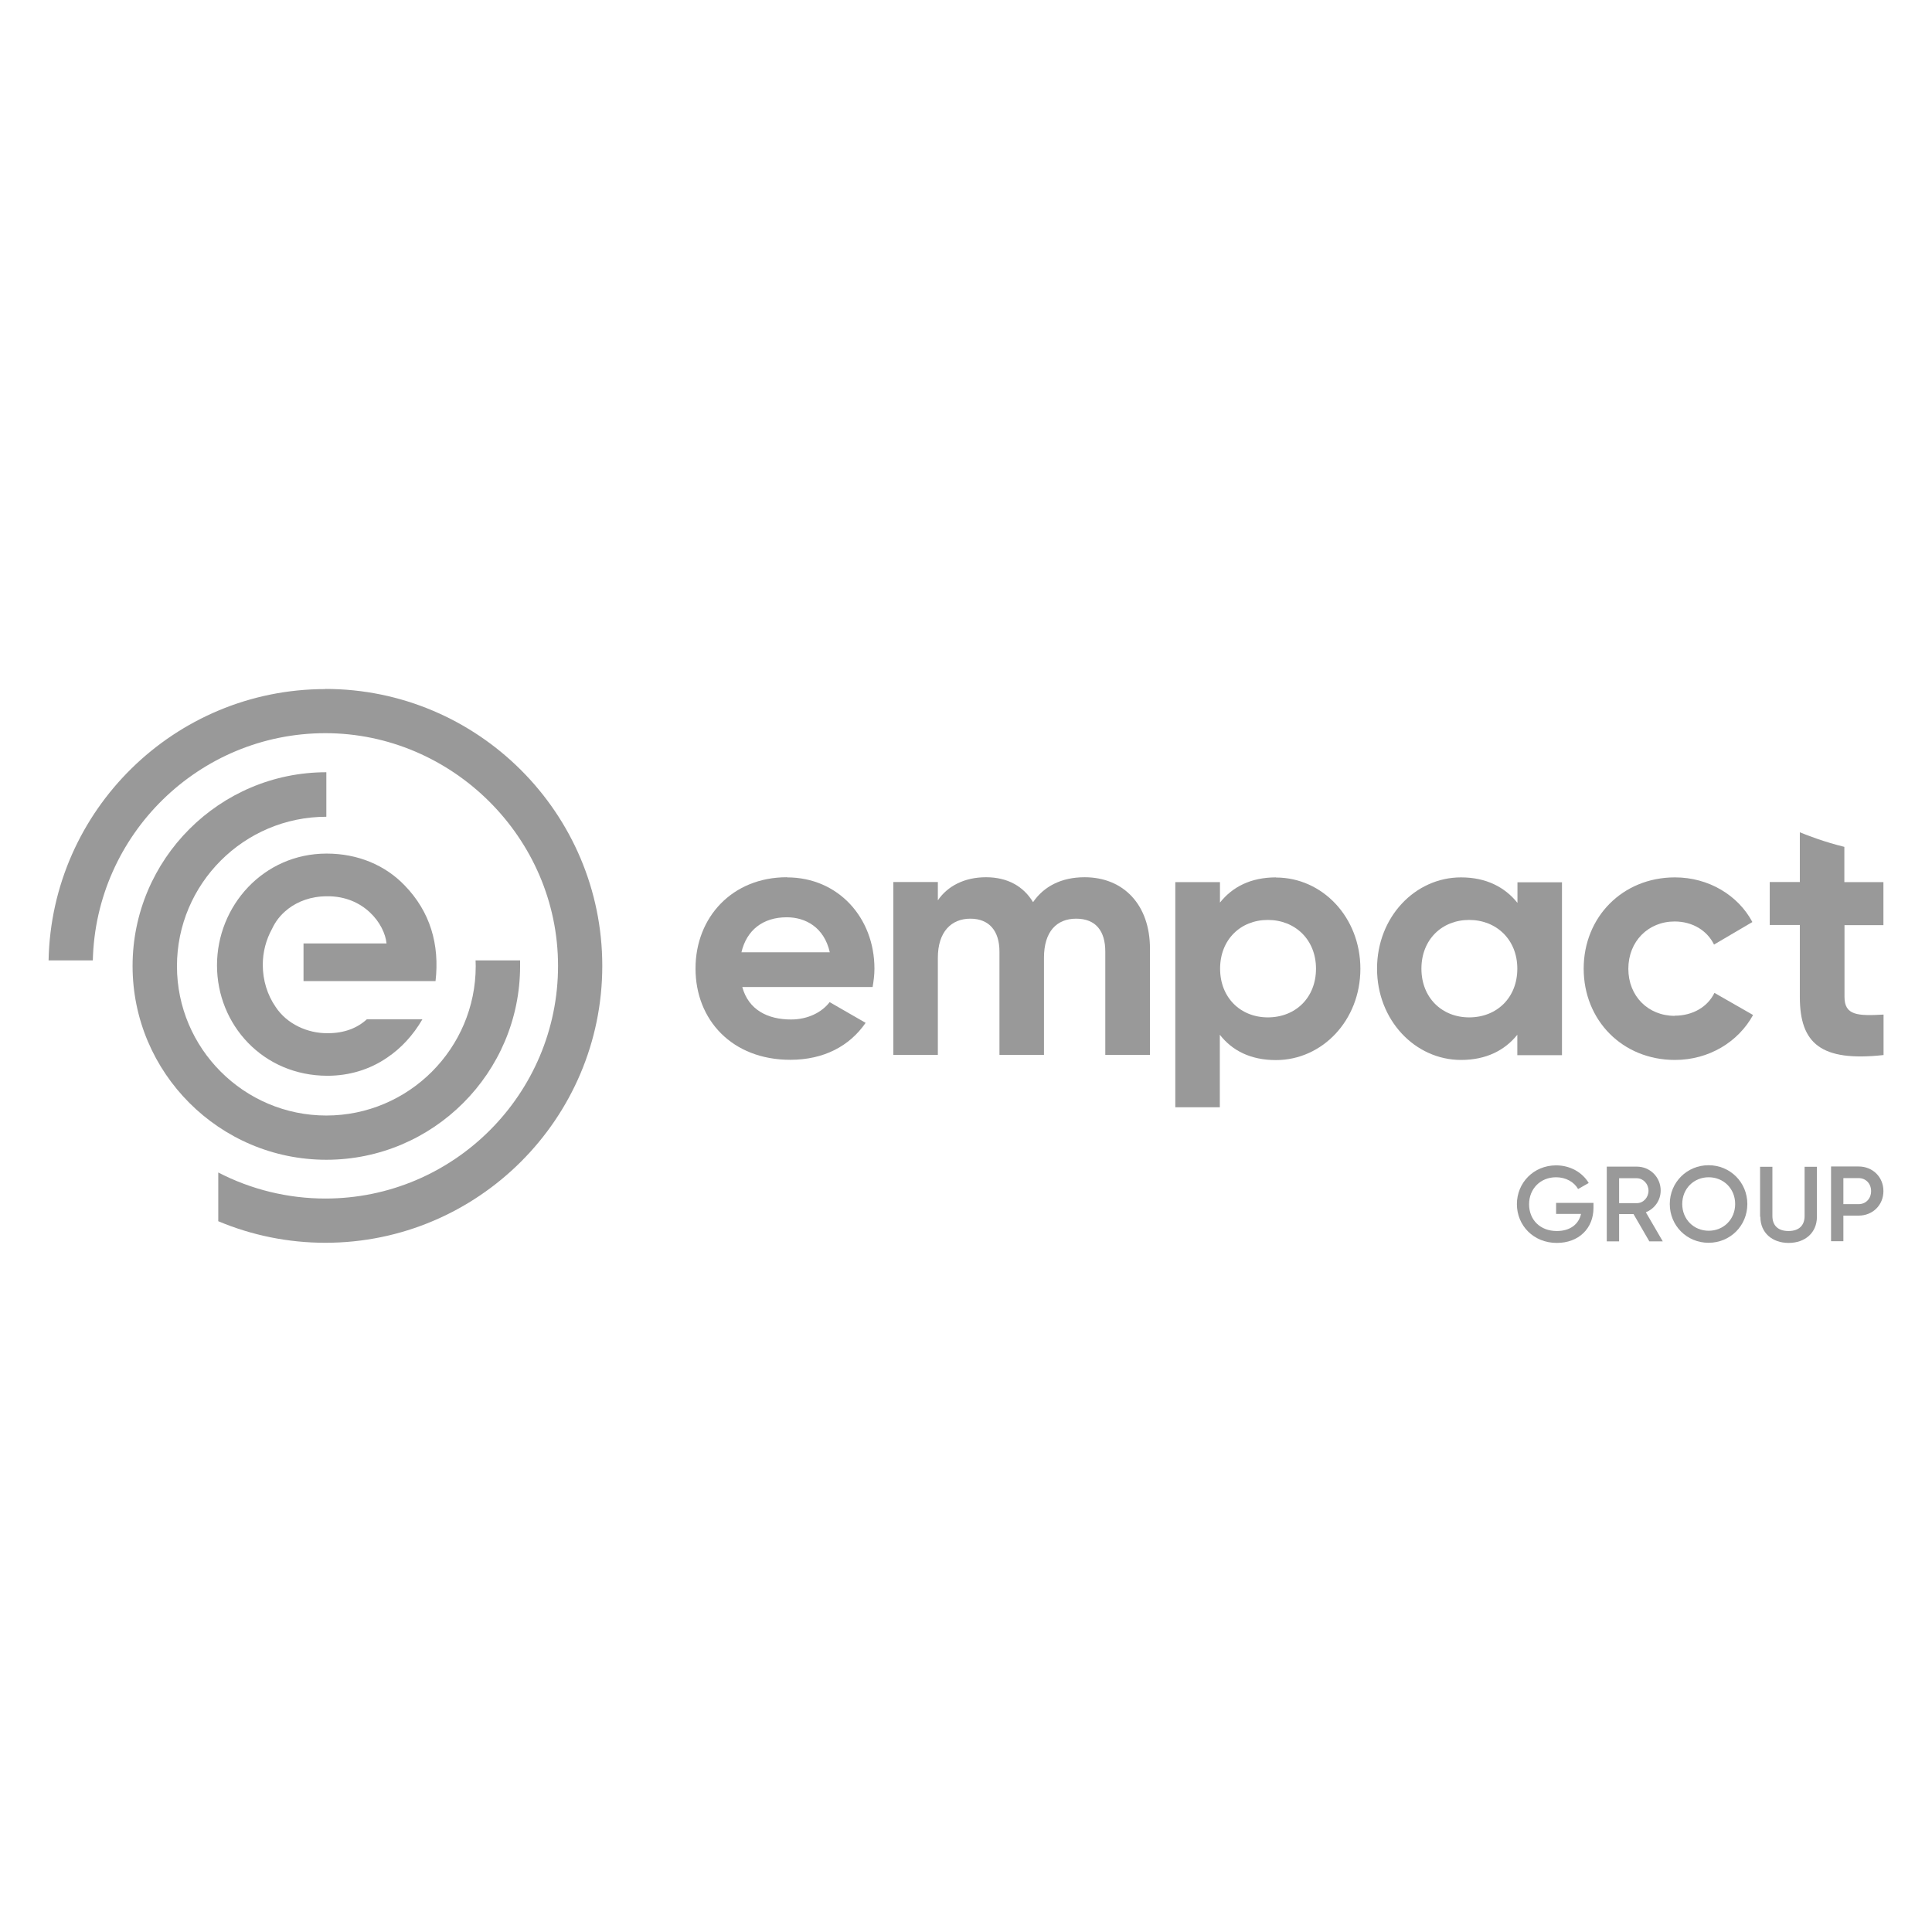 <?xml version="1.0" encoding="UTF-8"?>
<svg xmlns="http://www.w3.org/2000/svg" id="Layer_1" data-name="Layer 1" width="138" height="138" viewBox="0 0 138 138">
  <defs>
    <style>
      .cls-1 {
        fill: #999;
      }
    </style>
  </defs>
  <g id="Layer_1-2" data-name="Layer 1-2">
    <g>
      <path class="cls-1" d="M82.14,75.36v-7.61c0-3.08-1.85-5.09-4.67-5.09-1.68,0-2.92.67-3.68,1.78-.69-1.14-1.83-1.78-3.36-1.78s-2.74.62-3.44,1.65v-1.31h-3.18v12.35h3.18v-6.94c0-1.85.96-2.79,2.32-2.79s2.08.89,2.08,2.35v7.38h3.18v-6.94c0-1.85.89-2.79,2.3-2.79s2.08.89,2.08,2.35v7.38h3.18,0Z"></path>
      <path class="cls-1" d="M52.96,68.02c.37-1.58,1.53-2.5,3.24-2.5,1.34,0,2.67.72,3.07,2.5h-6.3ZM56.2,62.66c-3.88,0-6.52,2.84-6.52,6.52s2.62,6.52,6.77,6.52c2.37,0,4.22-.96,5.38-2.64l-2.57-1.48c-.54.71-1.53,1.24-2.76,1.24-1.68,0-3.04-.7-3.48-2.32h9.31c.07-.42.13-.84.13-1.31,0-3.64-2.59-6.52-6.24-6.52"></path>
      <path class="cls-1" d="M119.62,72.56c-1.9,0-3.31-1.41-3.31-3.36s1.41-3.38,3.31-3.38c1.26,0,2.32.64,2.81,1.65l2.74-1.61c-1.01-1.9-3.11-3.19-5.53-3.19-3.75,0-6.52,2.84-6.52,6.52s2.76,6.52,6.52,6.52c2.42,0,4.52-1.28,5.58-3.21l-2.76-1.58c-.49,1.01-1.56,1.63-2.84,1.63"></path>
      <path class="cls-1" d="M134.53,66.08v-3.07h-2.79v-2.52c-1.39-.34-2.57-.79-3.18-1.04v3.55h-2.15v3.07h2.15v5.14c0,3.33,1.51,4.64,5.98,4.15v-2.89c-1.83.1-2.79.07-2.79-1.26v-5.13h2.79,0Z"></path>
      <path class="cls-1" d="M90.56,72.67c-1.95,0-3.41-1.41-3.41-3.48s1.46-3.48,3.41-3.48,3.44,1.41,3.44,3.48-1.46,3.48-3.44,3.48M91.15,62.67c-1.8,0-3.11.67-4.01,1.8v-1.46h-3.19v16.08h3.18v-5.18c.89,1.14,2.2,1.81,4.01,1.81,3.31,0,6.03-2.84,6.03-6.52s-2.71-6.52-6.03-6.52"></path>
      <path class="cls-1" d="M104.94,72.67c-1.95,0-3.41-1.41-3.41-3.48s1.46-3.48,3.41-3.48,3.44,1.41,3.44,3.48-1.46,3.48-3.44,3.48M108.38,64.48c-.89-1.11-2.22-1.81-4.02-1.81-3.29,0-6,2.84-6,6.52s2.72,6.52,6,6.52c1.8,0,3.13-.69,4.02-1.8v1.46h3.19v-12.35h-3.18v1.46h0Z"></path>
      <path class="cls-1" d="M113.82,86.28c0,1.46-1.05,2.5-2.62,2.5-1.66,0-2.85-1.24-2.85-2.77s1.2-2.77,2.8-2.77c1.02,0,1.88.51,2.33,1.26l-.76.43c-.28-.5-.87-.84-1.57-.84-1.13,0-1.93.83-1.93,1.93s.78,1.91,1.98,1.91c.97,0,1.57-.5,1.73-1.22h-1.78v-.79h2.67v.36h0Z"></path>
      <path class="cls-1" d="M115.65,85.94h1.26c.47,0,.84-.4.84-.89s-.38-.89-.84-.89h-1.26v1.78h0ZM116.69,86.72h-1.04v1.95h-.88v-5.34h2.14c.96,0,1.71.76,1.71,1.71,0,.69-.43,1.3-1.06,1.55l1.21,2.08h-.96l-1.13-1.95h-.01,0Z"></path>
      <path class="cls-1" d="M123.94,86c0-1.1-.83-1.91-1.89-1.91s-1.89.81-1.89,1.91.83,1.91,1.89,1.91,1.89-.81,1.89-1.91M119.27,86c0-1.55,1.23-2.77,2.77-2.77s2.77,1.22,2.77,2.77-1.22,2.77-2.77,2.77-2.77-1.22-2.77-2.77"></path>
      <path class="cls-1" d="M125.72,86.91v-3.57h.88v3.52c0,.63.36,1.07,1.15,1.07s1.15-.44,1.15-1.07v-3.52h.88v3.57c0,1.15-.85,1.87-2.02,1.87s-2.02-.72-2.02-1.87"></path>
      <path class="cls-1" d="M133.65,85.08c0-.54-.38-.93-.89-.93h-1.09v1.86h1.09c.52,0,.89-.4.89-.93M134.53,85.08c0,.99-.76,1.75-1.77,1.75h-1.09v1.83h-.88v-5.34h1.97c1.01,0,1.77.76,1.77,1.75"></path>
      <path class="cls-1" d="M21.68,70.08h9.43c.3-2.62-.38-4.95-2.2-6.83-1.39-1.45-3.34-2.28-5.58-2.28-4.51,0-7.83,3.73-7.83,7.98s3.29,7.89,7.89,7.89c1.55,0,3.02-.44,4.27-1.3.98-.66,1.84-1.58,2.51-2.73h-3.97c-.68.62-1.6.99-2.78.99-1.45.02-2.94-.66-3.74-1.89-.58-.84-.91-1.89-.91-2.99,0-.93.24-1.81.66-2.57.23-.5.59-.99,1.09-1.38.02-.02.04-.04.07-.06h0c.69-.52,1.61-.89,2.77-.89,2.62-.03,4.11,1.96,4.25,3.37h-5.93v2.72h0s0-.01,0-.01Z"></path>
      <path class="cls-1" d="M33.97,68.61c0,.13.01.27.01.4,0,5.88-4.79,10.67-10.67,10.67s-10.67-4.79-10.67-10.67,4.79-10.67,10.67-10.67v-3.18c-7.63,0-13.84,6.21-13.84,13.84s6.21,13.84,13.84,13.84,13.84-6.21,13.84-13.84v-.4h-3.19Z"></path>
      <path class="cls-1" d="M23.24,49.22c-10.77,0-19.56,8.66-19.77,19.38h3.16c.21-8.98,7.58-16.23,16.61-16.23s16.62,7.45,16.62,16.62-7.46,16.62-16.62,16.62c-2.67,0-5.29-.64-7.65-1.86v3.48c2.4,1.01,5,1.54,7.65,1.54,10.9,0,19.78-8.87,19.78-19.78s-8.88-19.78-19.78-19.78"></path>
    </g>
  </g>
</svg>
